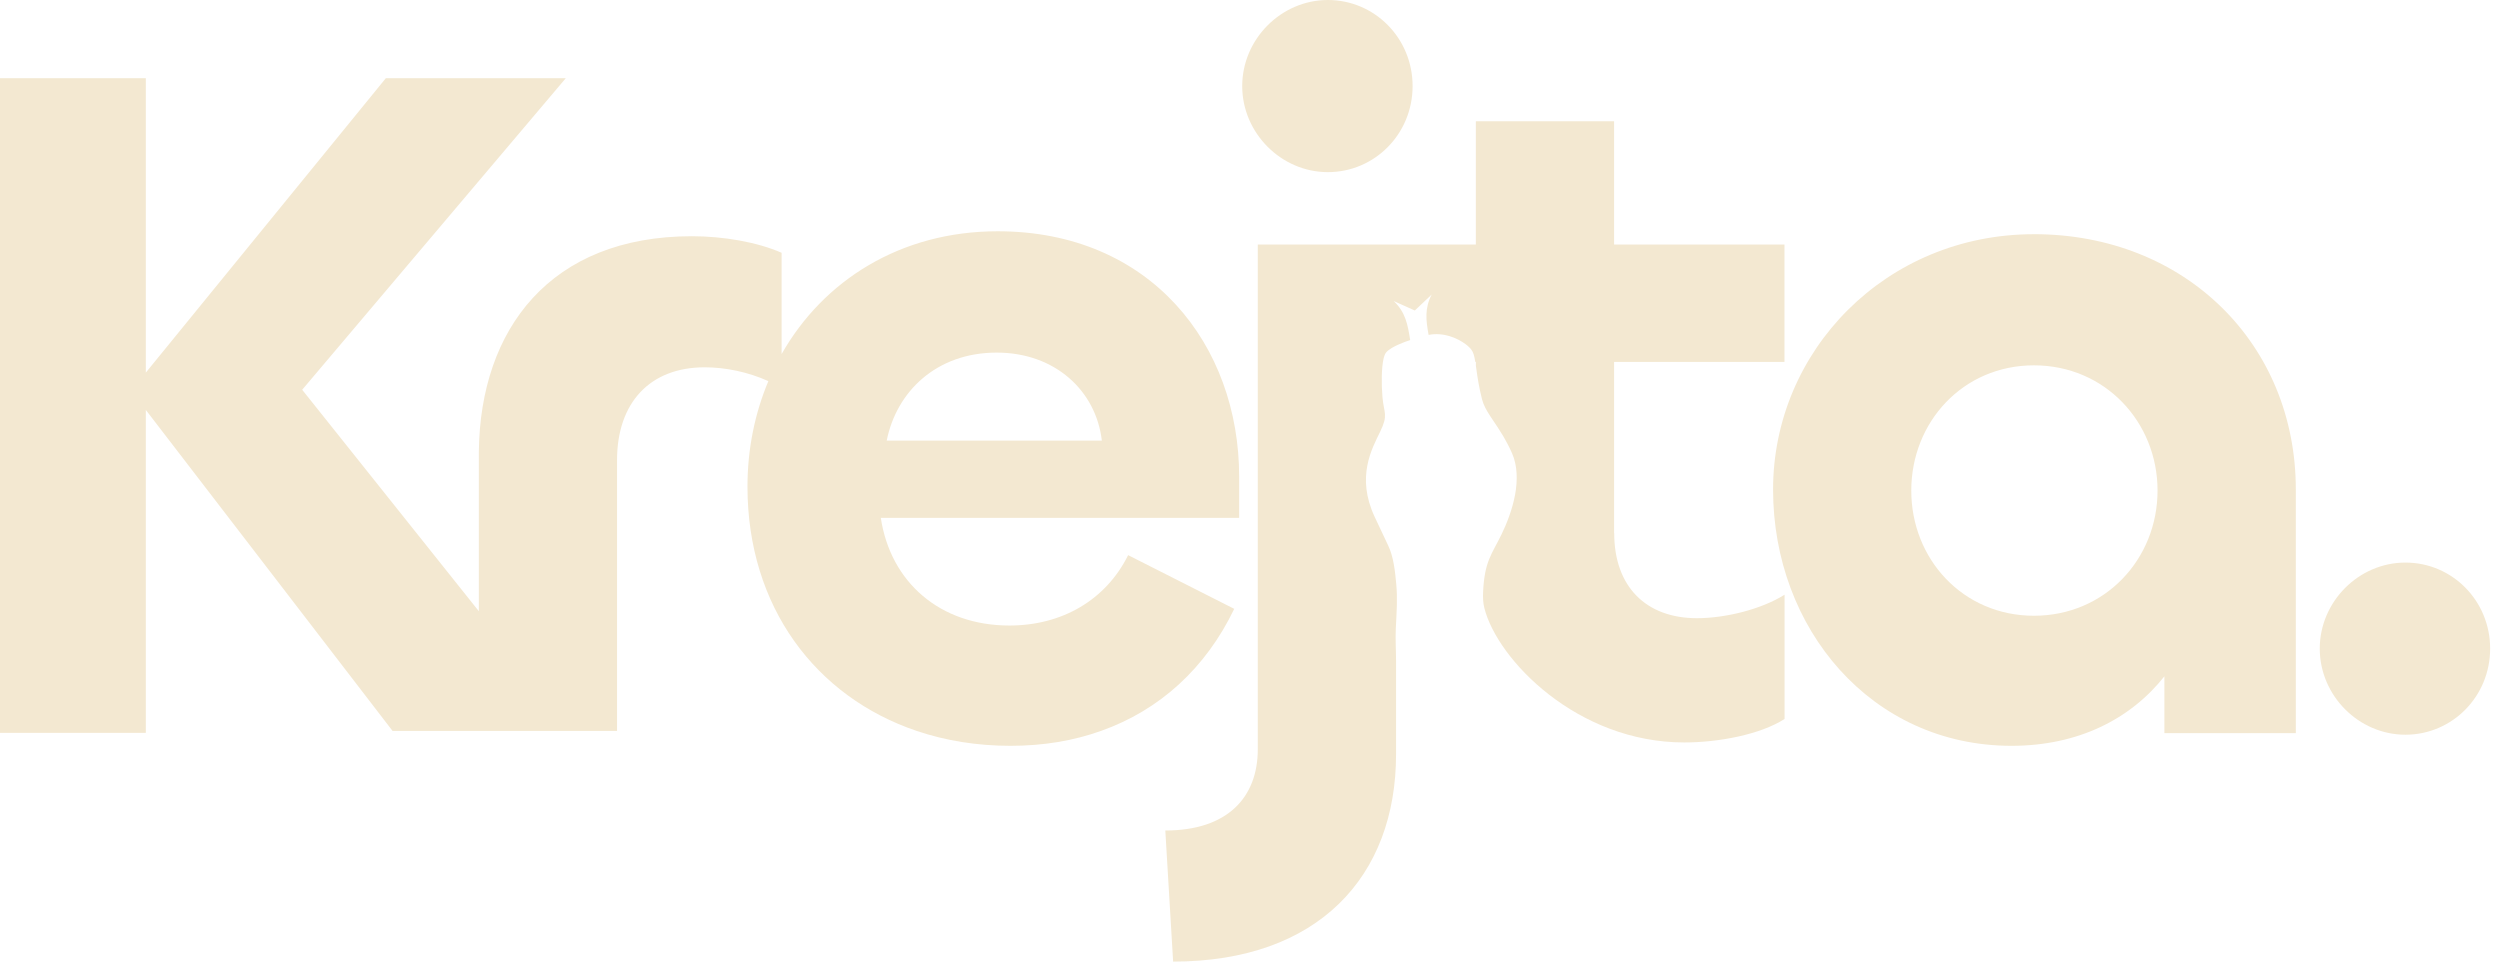 <svg width="104" height="40" viewBox="0 0 104 40" fill="none" xmlns="http://www.w3.org/2000/svg">
<g clip-path="url(#clip0_517_17)">
<path d="M84.612 9.743C78.456 9.743 73.76 14.587 73.76 20.366C73.76 26.145 77.847 31.026 83.681 31.026C86.435 31.026 88.622 29.926 90.039 28.135V30.498H95.506V20.365C95.506 14.3 90.89 9.742 84.612 9.742V9.743ZM84.612 25.615C81.657 25.615 79.509 23.256 79.509 20.408C79.509 17.56 81.657 15.198 84.612 15.198C87.566 15.198 89.754 17.557 89.754 20.408C89.754 23.259 87.569 25.615 84.612 25.615Z" fill="#F3E8D1"/>
<path d="M51.344 25.328L46.931 23.094C46 24.964 44.178 26.022 41.99 26.022C39.115 26.022 37.048 24.232 36.642 21.544H51.549V19.834C51.549 14.341 47.863 9.621 41.503 9.621C37.45 9.621 34.245 11.679 32.515 14.729V10.516C31.5 10.069 30.082 9.827 28.785 9.827C22.894 9.827 19.978 13.692 19.92 18.78V25.427L12.571 16.214L23.536 3.254H16.05L6.066 15.501V3.254H0V30.488H6.066V17.053L16.331 30.407H25.669V19.145C25.669 16.744 27.046 15.28 29.314 15.28C30.175 15.28 31.116 15.473 31.964 15.855C31.401 17.195 31.095 18.681 31.095 20.243C31.095 25.244 33.937 28.99 38.136 30.407C39.335 30.812 40.645 31.026 42.03 31.026C43.414 31.026 44.652 30.815 45.8 30.407C48.243 29.542 50.161 27.792 51.344 25.328ZM41.463 14.668C43.893 14.668 45.595 16.257 45.837 18.33H36.887C37.292 16.297 38.95 14.668 41.463 14.668Z" fill="#F3E8D1"/>
<path d="M55.24 7.161C57.184 7.161 58.764 5.575 58.764 3.581C58.764 1.586 57.184 0 55.24 0C53.297 0 51.676 1.628 51.676 3.581C51.676 5.533 53.297 7.161 55.24 7.161Z" fill="#F3E8D1"/>
<path d="M100.066 30.564C102.009 30.564 103.59 28.978 103.59 26.983C103.59 24.989 102.011 23.403 100.066 23.403C98.121 23.403 96.502 25.031 96.502 26.983C96.502 28.936 98.122 30.564 100.066 30.564Z" fill="#F3E8D1"/>
<path d="M67.146 22.177V15.056H74.234V10.173H67.146V5.046H61.395V10.173H52.324V31.17C52.324 33.165 51.069 34.549 48.477 34.549L48.802 40.002C54.837 40.002 58.076 36.461 58.076 31.375V27.508C58.076 27.056 58.044 26.586 58.066 26.136C58.101 25.414 58.141 24.91 58.084 24.295C58.038 23.789 57.972 23.154 57.747 22.692C57.638 22.464 57.465 22.101 57.182 21.492C56.411 19.838 57.07 18.67 57.415 17.958C57.761 17.245 57.57 17.205 57.51 16.517C57.464 15.986 57.467 15.294 57.559 14.907C57.559 14.901 57.562 14.896 57.564 14.89C57.572 14.862 57.579 14.836 57.587 14.811C57.59 14.804 57.592 14.796 57.595 14.79C57.602 14.768 57.612 14.748 57.619 14.731C57.622 14.725 57.625 14.719 57.629 14.712C57.641 14.691 57.653 14.672 57.667 14.657C57.687 14.632 57.716 14.607 57.747 14.581C57.758 14.573 57.769 14.564 57.779 14.556C57.804 14.538 57.832 14.519 57.861 14.501C57.876 14.491 57.89 14.482 57.906 14.471C57.944 14.448 57.987 14.425 58.032 14.402C58.064 14.385 58.099 14.369 58.136 14.352C58.153 14.345 58.17 14.337 58.187 14.329C58.326 14.267 58.484 14.205 58.663 14.145C58.559 13.483 58.466 12.989 57.978 12.523L58.856 12.917L59.557 12.254C59.261 12.832 59.318 13.309 59.43 13.932C60.044 13.811 60.625 14.062 60.965 14.315C60.991 14.335 61.015 14.354 61.038 14.372C61.043 14.377 61.048 14.38 61.052 14.385C61.071 14.402 61.091 14.417 61.106 14.434C61.114 14.442 61.12 14.448 61.126 14.454C61.139 14.467 61.151 14.479 61.163 14.491C61.174 14.504 61.183 14.516 61.192 14.527C61.197 14.533 61.203 14.539 61.208 14.546C61.295 14.657 61.336 14.825 61.372 15.057H61.397V15.223C61.397 15.223 61.399 15.235 61.4 15.241C61.406 15.283 61.412 15.326 61.419 15.371C61.462 15.688 61.522 16.093 61.651 16.606C61.714 16.851 61.834 17.066 61.986 17.299C62.086 17.455 62.202 17.619 62.323 17.805C62.394 17.913 62.468 18.033 62.544 18.16C62.659 18.358 62.777 18.576 62.894 18.839C62.923 18.905 62.95 18.973 62.973 19.043C62.982 19.074 62.99 19.105 62.999 19.136C63.01 19.176 63.024 19.216 63.031 19.258C63.041 19.298 63.047 19.34 63.054 19.382C63.059 19.413 63.067 19.445 63.07 19.476C63.076 19.525 63.081 19.575 63.084 19.623C63.085 19.648 63.088 19.671 63.09 19.694C63.093 19.75 63.093 19.807 63.094 19.862C63.094 19.879 63.094 19.896 63.094 19.913C63.094 19.975 63.09 20.039 63.087 20.102C63.087 20.113 63.087 20.122 63.085 20.133C63.081 20.201 63.073 20.269 63.064 20.337C63.064 20.342 63.064 20.346 63.064 20.351C63.054 20.422 63.044 20.493 63.03 20.566C62.914 21.203 62.671 21.803 62.463 22.231C62.066 23.05 61.757 23.335 61.697 24.621C61.697 24.621 61.697 24.623 61.697 24.624C61.686 24.85 61.694 25.077 61.749 25.295C62.289 27.437 65.604 30.886 70.067 30.886C71.484 30.886 73.226 30.56 74.238 29.909V24.74C73.266 25.351 71.769 25.717 70.593 25.717C68.486 25.717 67.151 24.416 67.151 22.177H67.146Z" fill="#F3E8D1"/>
</g>
<defs>
<clipPath id="clip0_517_17">
<rect width="103.59" height="40.002" fill="white"/>
</clipPath>
</defs>
</svg>
